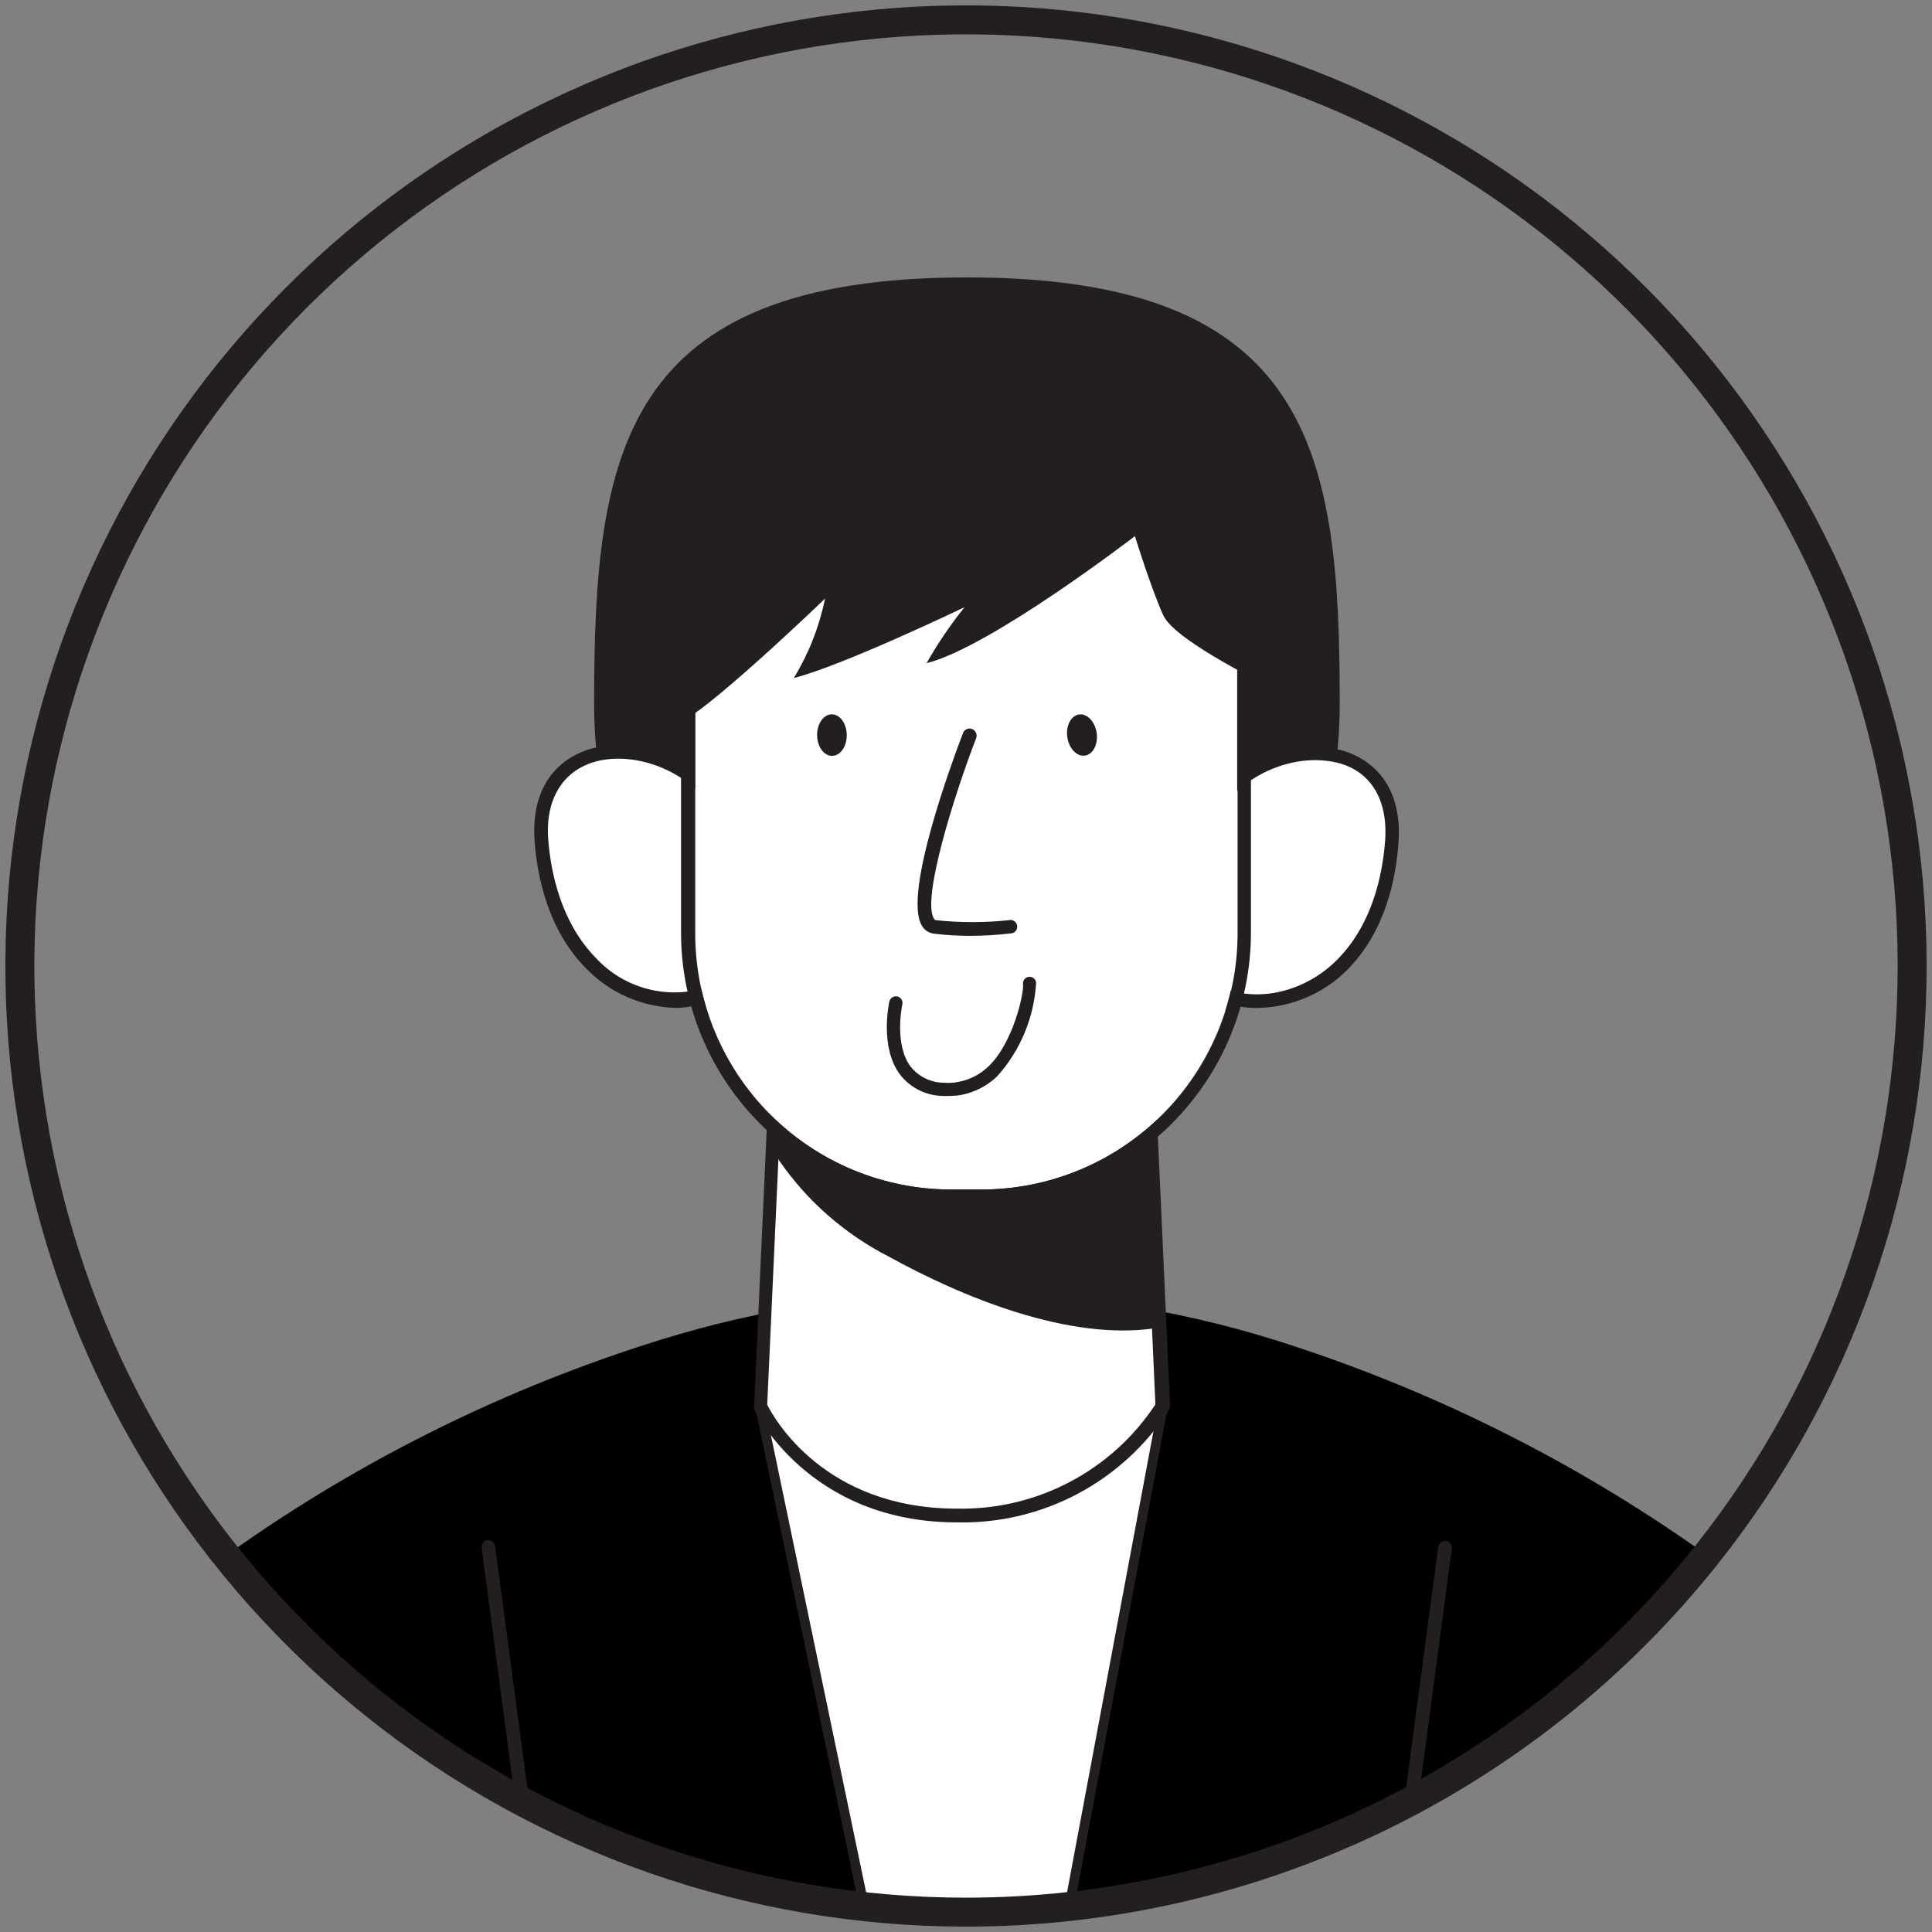 <svg width="200" height="200" viewBox="0 0 200 200" fill="none" xmlns="http://www.w3.org/2000/svg">
<rect x="0" y="0" width="200" height="200" fill="#808080" stroke="none"/>
<path d="M176.188 160.625C167.078 172.072 155.503 181.317 142.325 187.672C129.147 194.026 114.705 197.327 100.075 197.327C85.445 197.327 71.003 194.026 57.825 187.672C44.647 181.317 33.072 172.072 23.962 160.625C37.512 151.026 52.493 143.627 68.352 138.704C89.056 132.252 111.232 132.252 131.936 138.704C147.739 143.66 162.67 151.057 176.188 160.625Z" fill="black"/>
<path d="M120.4 145.568L110.81 196.739C110.015 196.835 109.22 196.903 108.426 196.958C105.686 197.205 102.909 197.328 100.096 197.328C96.957 197.331 93.82 197.176 90.697 196.862C90.237 196.879 89.777 196.838 89.327 196.739L78.668 145.568C88.697 142.595 110.371 142.595 120.4 145.568Z" fill="white" stroke="#231F20" stroke-miterlimit="10"/>
<path d="M100.068 117.002C78.778 117.002 61.502 97.191 61.502 72.845C61.502 47.006 64.242 28.716 100.096 28.716C135.95 28.716 138.69 47.006 138.69 72.845C138.663 97.191 121.345 117.002 100.068 117.002Z" fill="#231F20"/>
<path d="M123.99 87.779C125.839 76.216 145.034 73.366 144.088 86.998C143.937 91.733 142.123 96.264 138.964 99.794C135.676 103.137 130.374 104.727 126.099 102.808" fill="white"/>
<path d="M130.1 104.344C128.624 104.352 127.162 104.049 125.812 103.453C125.727 103.415 125.651 103.361 125.587 103.294C125.524 103.227 125.474 103.147 125.441 103.061C125.408 102.974 125.392 102.882 125.394 102.79C125.397 102.697 125.418 102.606 125.456 102.521C125.493 102.437 125.547 102.361 125.615 102.297C125.682 102.233 125.761 102.183 125.848 102.15C125.934 102.117 126.026 102.102 126.119 102.104C126.211 102.107 126.303 102.127 126.387 102.165C130.168 103.864 135.142 102.686 138.471 99.302C142.074 95.63 143.129 90.547 143.39 86.971C143.718 82.258 141.417 79.162 137.238 78.751C132.1 78.162 125.675 81.806 124.688 87.985C124.649 88.165 124.545 88.325 124.396 88.433C124.247 88.542 124.063 88.592 123.88 88.574C123.695 88.547 123.529 88.449 123.416 88.3C123.304 88.151 123.254 87.965 123.277 87.78C124.387 80.82 131.607 76.71 137.389 77.381C141.252 77.819 145.239 80.628 144.773 87.163C144.513 91.013 143.403 96.438 139.457 100.412C136.971 102.894 133.613 104.305 130.1 104.344Z" fill="#231F20"/>
<path d="M76.147 87.779C74.298 76.216 55.09 73.366 56.021 86.998C56.16 91.733 57.971 96.266 61.132 99.794C64.42 103.137 69.736 104.727 74.01 102.808" fill="white"/>
<path d="M70.037 104.343C66.489 104.266 63.115 102.788 60.652 100.233C56.748 96.26 55.61 90.834 55.336 86.984C54.884 80.449 58.857 77.641 62.735 77.202C68.502 76.531 75.736 80.641 76.846 87.601C76.874 87.788 76.828 87.978 76.718 88.131C76.608 88.285 76.443 88.389 76.257 88.423C76.073 88.444 75.888 88.395 75.738 88.286C75.588 88.177 75.485 88.015 75.449 87.834C74.462 81.655 68.05 78.01 62.899 78.6C58.789 79.079 56.419 82.175 56.748 86.82C57.008 90.423 58.118 95.506 61.666 99.15C63.164 100.78 65.116 101.923 67.269 102.433C69.423 102.944 71.68 102.798 73.75 102.014C73.834 101.975 73.925 101.954 74.018 101.951C74.111 101.948 74.204 101.963 74.29 101.996C74.377 102.03 74.456 102.08 74.524 102.144C74.591 102.208 74.644 102.285 74.681 102.37C74.756 102.541 74.76 102.734 74.694 102.909C74.627 103.083 74.495 103.224 74.325 103.302C72.984 103.945 71.523 104.3 70.037 104.343Z" fill="#231F20"/>
<path d="M78.709 145.568C78.709 145.568 83.902 156.884 99.055 156.884C103.288 157.009 107.481 156.031 111.223 154.048C114.965 152.064 118.128 149.142 120.4 145.568L118.372 101.123H80.669L78.709 145.568Z" fill="white"/>
<path d="M99.055 157.597C83.628 157.597 78.12 145.979 78.066 145.87C78.038 145.762 78.038 145.649 78.066 145.541L80.093 101.096C80.095 101.006 80.115 100.918 80.151 100.835C80.187 100.753 80.239 100.678 80.303 100.616C80.368 100.554 80.445 100.505 80.529 100.472C80.612 100.439 80.702 100.423 80.792 100.425H118.4C118.582 100.425 118.757 100.494 118.89 100.619C119.022 100.744 119.102 100.915 119.112 101.096L121.126 145.541C121.127 145.669 121.098 145.795 121.044 145.911C118.688 149.581 115.429 152.583 111.578 154.63C107.727 156.676 103.414 157.698 99.055 157.597ZM79.422 145.417C80.107 146.787 85.313 156.172 99.055 156.172C103.112 156.256 107.124 155.312 110.718 153.426C114.312 151.541 117.369 148.776 119.605 145.39L117.66 101.836H81.408L79.422 145.417Z" fill="#231F20"/>
<path d="M80.669 120.153C83.576 124.36 87.484 127.778 92.04 130.1C99.493 134.21 110.632 138.868 119.66 137.484V116.5C113.039 117.321 104.864 119.55 98.233 118.81C92.396 118.304 86.382 117.742 81.025 115.481C80.162 115.084 79.573 118.372 80.669 120.153Z" fill="#231F20"/>
<path d="M98.479 123.14H101.576C108.603 123.14 115.343 120.348 120.312 115.379C125.281 110.41 128.072 103.671 128.072 96.643V54.638C128.072 54.638 119.099 50.527 100.26 50.527C81.422 50.527 71.969 54.638 71.969 54.638V96.602C71.965 100.086 72.648 103.536 73.979 106.756C75.31 109.975 77.262 112.901 79.724 115.366C82.186 117.83 85.11 119.785 88.328 121.119C91.546 122.453 94.996 123.14 98.479 123.14Z" fill="white"/>
<path d="M128.113 54.638V96.602C128.117 100.084 127.435 103.532 126.106 106.75C124.777 109.967 122.827 112.892 120.368 115.356C117.909 117.82 114.988 119.776 111.773 121.112C108.558 122.447 105.112 123.137 101.63 123.14H98.479C91.448 123.14 84.705 120.347 79.734 115.375C74.762 110.404 71.969 103.661 71.969 96.63V54.638C71.969 54.638 81.669 49.993 100.507 49.993C119.345 49.993 128.086 54.638 128.086 54.638H128.113ZM71.914 53.268C71.608 53.262 71.309 53.358 71.064 53.542C70.886 53.672 70.742 53.843 70.644 54.041C70.546 54.239 70.498 54.458 70.503 54.679V96.643C70.521 104.048 73.478 111.142 78.724 116.367C83.969 121.592 91.075 124.521 98.479 124.51H101.576C108.976 124.496 116.07 121.549 121.303 116.316C126.536 111.083 129.483 103.989 129.497 96.589V54.638C129.492 54.419 129.439 54.203 129.342 54.007C129.245 53.811 129.106 53.638 128.935 53.501C128.682 53.324 128.381 53.229 128.072 53.227C127.946 53.199 127.815 53.199 127.689 53.227C127.593 53.227 118.386 55.816 100.027 55.816C81.669 55.816 72.448 53.268 72.448 53.268C72.317 53.24 72.182 53.24 72.051 53.268H71.914Z" fill="#231F20"/>
<path d="M100.493 96.876C99.22 96.879 97.949 96.806 96.684 96.657C96.422 96.626 96.171 96.533 95.951 96.385C95.732 96.238 95.551 96.04 95.424 95.808C93.465 92.547 98.63 78.655 99.685 75.901C99.717 75.811 99.767 75.728 99.831 75.657C99.895 75.586 99.973 75.529 100.06 75.488C100.146 75.447 100.24 75.424 100.335 75.42C100.431 75.415 100.527 75.43 100.617 75.463C100.8 75.53 100.948 75.668 101.03 75.845C101.112 76.022 101.121 76.224 101.055 76.408C98.698 82.532 95.438 93.013 96.671 95.082C96.689 95.13 96.72 95.173 96.761 95.204C96.803 95.236 96.852 95.255 96.904 95.26C99.4 95.52 101.916 95.52 104.412 95.26C104.508 95.232 104.61 95.225 104.709 95.24C104.809 95.255 104.904 95.292 104.988 95.347C105.072 95.402 105.143 95.475 105.197 95.56C105.25 95.646 105.285 95.741 105.298 95.841C105.311 95.941 105.302 96.042 105.272 96.138C105.242 96.235 105.192 96.323 105.125 96.398C105.057 96.473 104.975 96.532 104.883 96.572C104.79 96.612 104.69 96.632 104.59 96.63C103.23 96.787 101.862 96.869 100.493 96.876Z" fill="#231F20"/>
<path d="M100.068 197.945C77.883 197.96 56.35 190.443 38.994 176.624C21.637 162.806 9.487 143.504 4.531 121.88C-0.425 100.255 2.107 77.588 11.713 57.59C21.319 37.593 37.43 21.448 57.408 11.801C77.386 2.153 100.047 -0.426 121.682 4.485C143.317 9.396 162.644 21.506 176.498 38.833C190.353 56.161 197.915 77.678 197.946 99.864C197.976 122.049 190.475 143.587 176.668 160.953C167.503 172.481 155.856 181.794 142.594 188.199C129.332 194.603 114.796 197.934 100.068 197.945V197.945Z" stroke="#231F20" stroke-width="3" stroke-miterlimit="10"/>
<path d="M146.225 186.162H146.13C145.945 186.138 145.778 186.043 145.662 185.897C145.547 185.751 145.494 185.566 145.513 185.381L148.883 160.131C148.911 159.946 149.009 159.778 149.157 159.663C149.305 159.548 149.492 159.495 149.678 159.515C149.865 159.539 150.035 159.636 150.15 159.785C150.266 159.934 150.318 160.122 150.295 160.309L146.924 185.628C146.884 185.782 146.794 185.919 146.667 186.016C146.54 186.113 146.385 186.164 146.225 186.162Z" fill="#231F20"/>
<path d="M53.911 186.162C53.741 186.158 53.578 186.094 53.45 185.981C53.322 185.868 53.238 185.714 53.213 185.546L49.856 160.227C49.833 160.042 49.883 159.855 49.995 159.707C50.108 159.558 50.275 159.46 50.459 159.433C50.645 159.416 50.83 159.471 50.977 159.585C51.124 159.699 51.223 159.865 51.254 160.049L54.638 185.395C54.657 185.581 54.604 185.768 54.489 185.916C54.374 186.064 54.206 186.162 54.021 186.19L53.911 186.162Z" fill="#231F20"/>
<path d="M112.314 78.22C113.152 78.099 113.695 77.048 113.525 75.872C113.356 74.697 112.538 73.841 111.699 73.963C110.861 74.084 110.318 75.135 110.488 76.311C110.657 77.486 111.475 78.341 112.314 78.22Z" fill="#231F20"/>
<path d="M86.146 78.247C86.994 78.237 87.669 77.266 87.656 76.078C87.642 74.891 86.944 73.936 86.097 73.945C85.249 73.955 84.573 74.926 84.587 76.114C84.601 77.302 85.299 78.257 86.146 78.247Z" fill="#231F20"/>
<path d="M98.137 113.454H97.644C96.781 113.447 95.931 113.244 95.158 112.862C94.385 112.481 93.707 111.929 93.177 111.249C91.04 108.399 92.026 103.864 92.067 103.672C92.11 103.496 92.219 103.342 92.373 103.245C92.526 103.148 92.712 103.114 92.889 103.152C92.978 103.171 93.061 103.208 93.135 103.26C93.21 103.312 93.273 103.378 93.321 103.454C93.37 103.53 93.402 103.616 93.418 103.705C93.433 103.794 93.43 103.885 93.41 103.974C93.41 103.974 92.506 108.084 94.273 110.427C94.691 110.944 95.219 111.362 95.818 111.649C96.418 111.935 97.075 112.084 97.74 112.084C98.225 112.125 98.714 112.098 99.192 112.002C100.343 111.793 101.409 111.256 102.261 110.454C104.864 108.056 106.015 102.823 105.905 101.877C105.893 101.789 105.9 101.699 105.923 101.614C105.947 101.528 105.987 101.447 106.042 101.377C106.097 101.307 106.165 101.249 106.242 101.205C106.32 101.162 106.406 101.134 106.494 101.124C106.674 101.101 106.856 101.149 106.999 101.26C107.143 101.37 107.237 101.533 107.261 101.713C107.058 105.316 105.633 108.743 103.22 111.427C102.177 112.422 100.869 113.093 99.452 113.358C99.017 113.424 98.577 113.456 98.137 113.454Z" fill="#231F20"/>
<path d="M117.482 55.501C117.482 55.501 102.589 66.969 95.917 68.654C97.068 66.618 98.383 64.68 99.849 62.858C99.849 62.858 87.163 68.941 82.176 70.188C83.721 67.656 84.815 64.874 85.409 61.968C85.409 61.968 72.229 74.654 69.982 74.901C67.735 75.148 65.762 71.421 65.762 70.174C65.762 68.928 71.243 47.281 71.243 47.281L111.221 42.308L129.894 50.775L132.128 71.421C132.128 71.421 121.674 66.448 120.427 63.708C119.181 60.968 117.482 55.501 117.482 55.501Z" fill="#231F20"/>
</svg>
